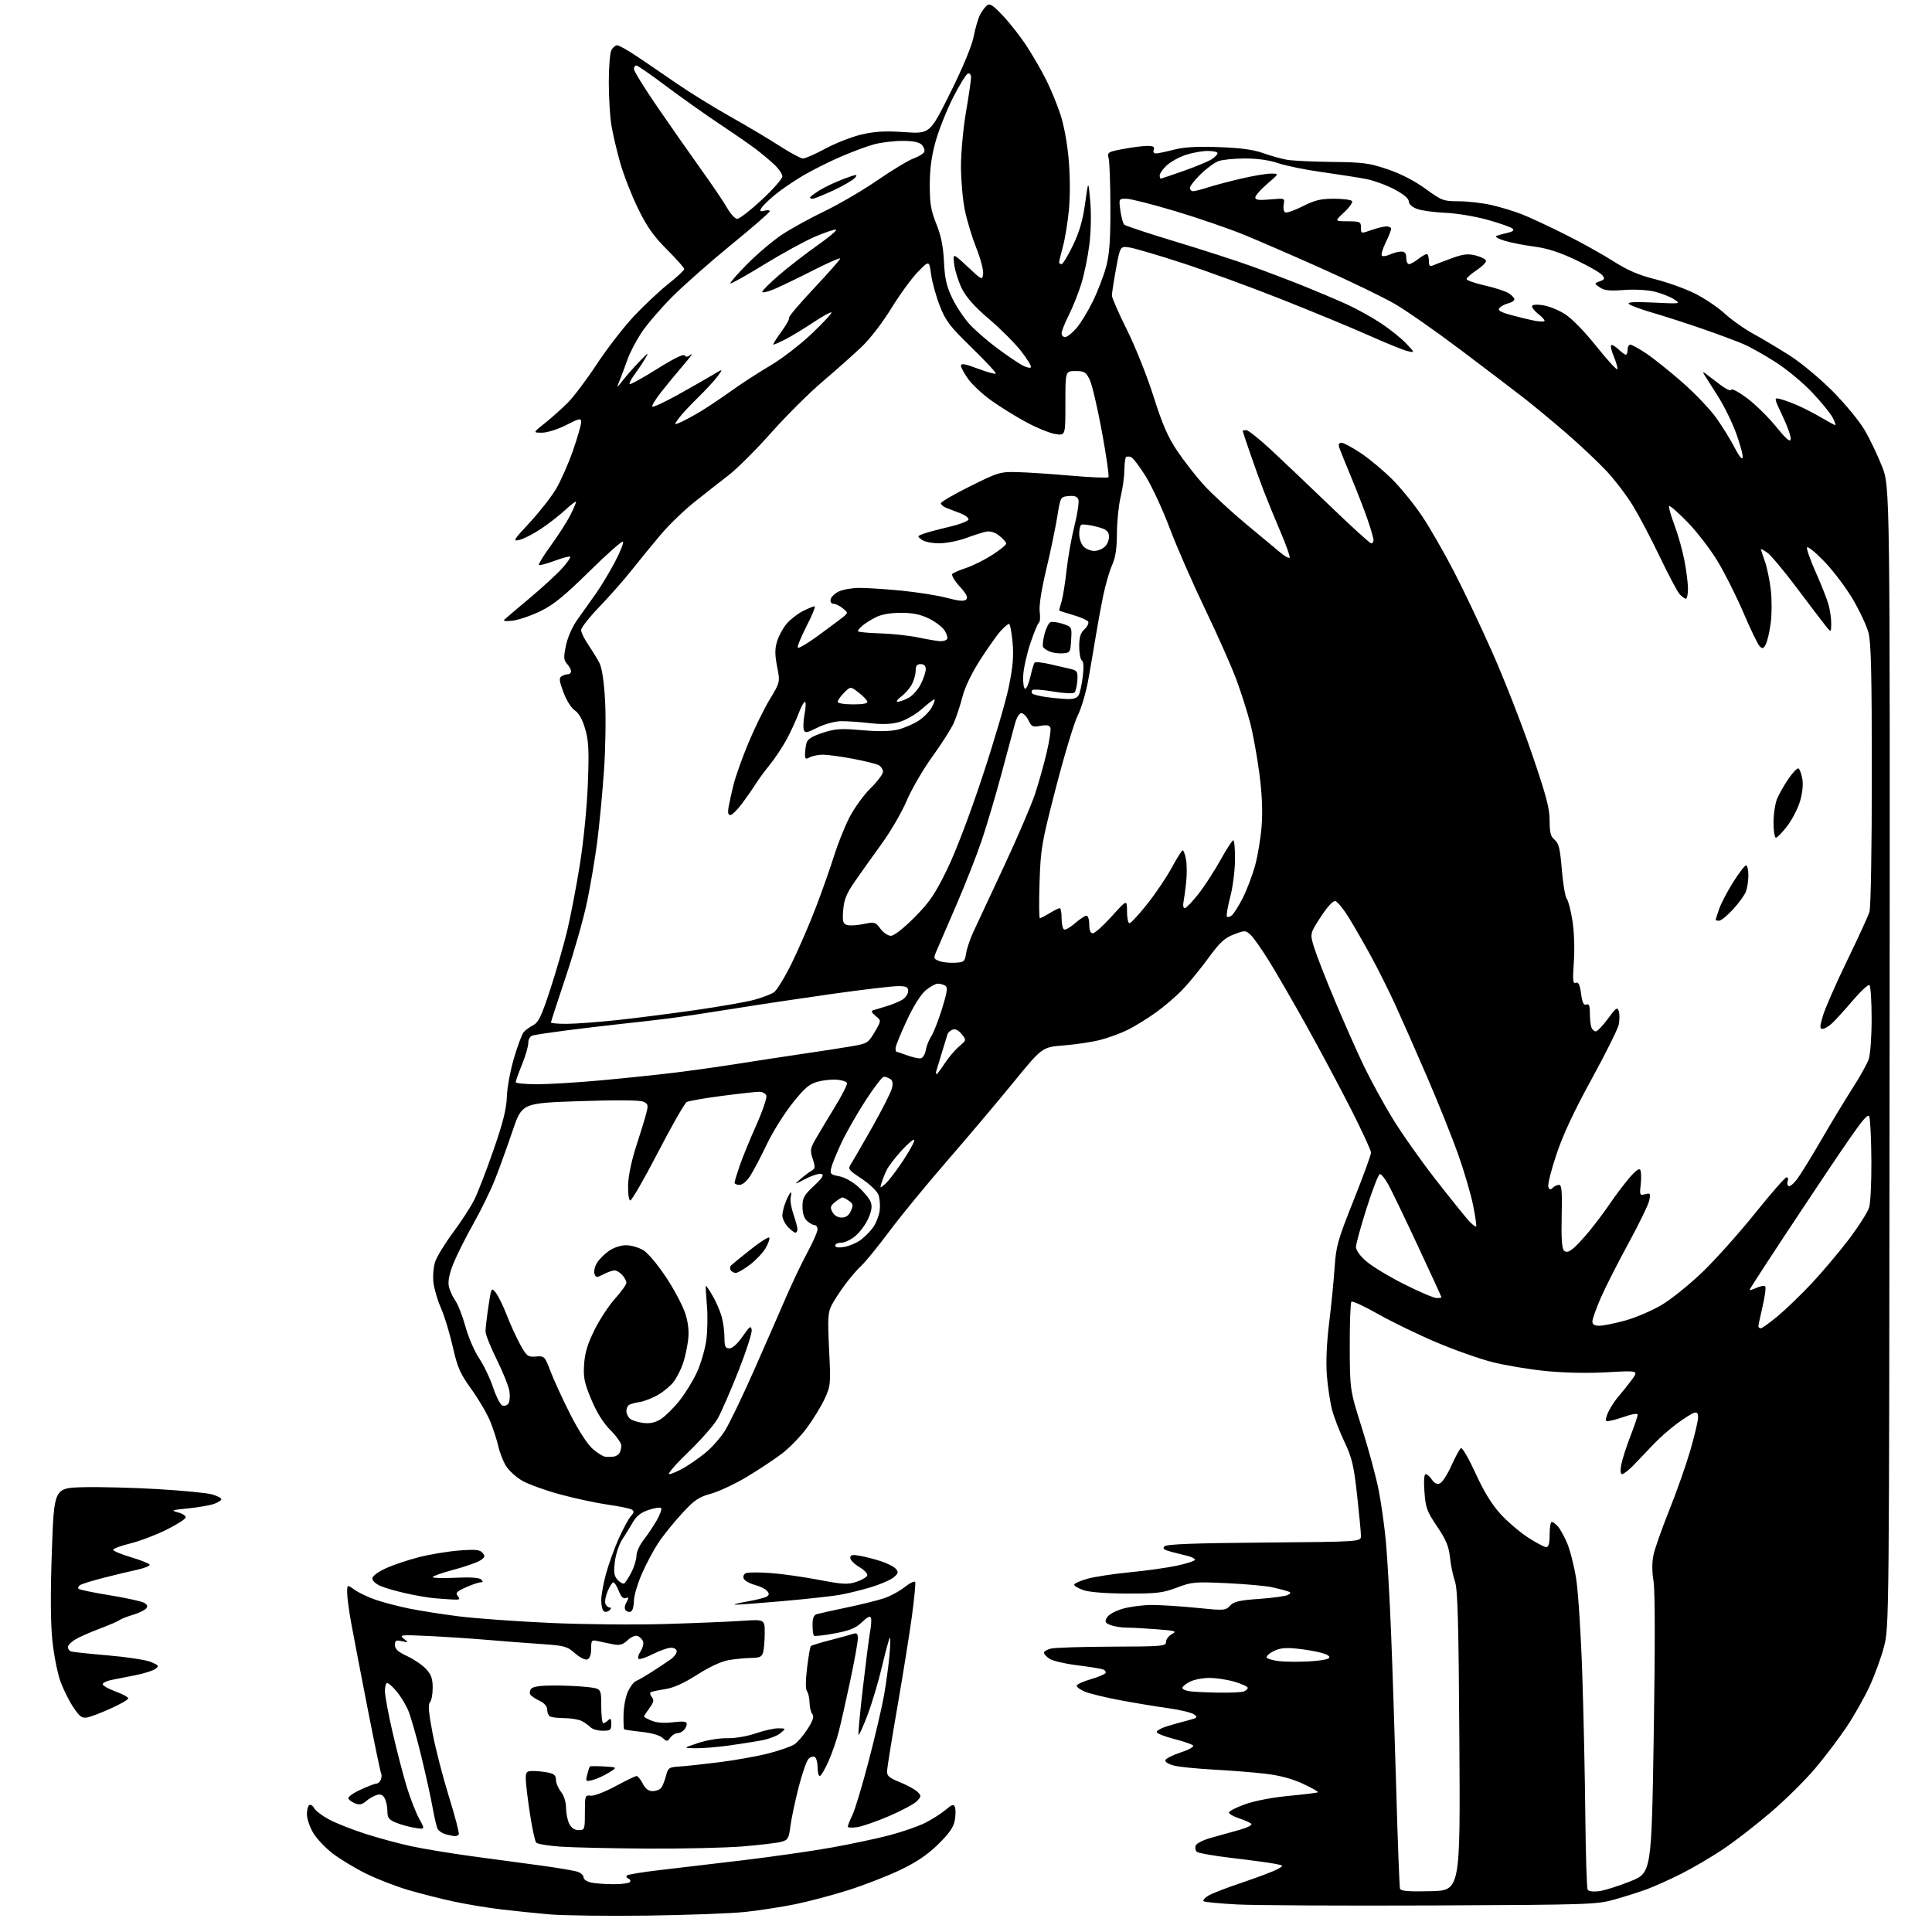 <?xml version="1.0" encoding="UTF-8" standalone="no"?>
<!-- Filename: 92750bba9cb68256fe97bac8db98494b8453ced2a249810859825d91588e0953.svg -->
<!-- Created with https://svgstud.io -->
<svg
  version="1.1"
  xmlns="http://www.w3.org/2000/svg"
  xmlns:xlink="http://www.w3.org/1999/xlink"
  xmlns:svg="http://www.w3.org/2000/svg"
  xmlns:rdf="http://www.w3.org/1999/02/22-rdf-syntax-ns#"
  xmlns:cc="http://creativecommons.org/ns#"
  xmlns:dc="http://purl.org/dc/elements/1.1/"
  viewBox="0 0 768 768"
  width="768"
  height="768"
  role="img"
  aria-labelledby="titleID descID"
>
  <title id="titleID">horse drinking</title>
  <desc id="descID">AI-generated SVG illustration: horse drinking, created on https://svgstud.io</desc>

  <rect width="100%" height="100%" fill="white" />


  <path stroke="none" fill="black" fill-rule="evenodd" d="M257.50,761.48C241.55,761.69 224.00,761.47 218.50,761.00C213.00,760.52 204.22,759.62 199.00,758.99C193.78,758.36 185.45,756.98 180.50,755.92C175.55,754.86 167.45,752.81 162.50,751.37C157.55,749.93 149.90,746.97 145.50,744.79C141.10,742.62 135.11,739.00 132.20,736.76C129.28,734.51 125.79,730.80 124.45,728.50C123.10,726.20 122.00,722.93 122.00,721.22C122.00,719.51 122.43,717.85 122.95,717.53C123.47,717.21 124.34,717.77 124.88,718.77C125.42,719.78 128.03,721.78 130.68,723.21C133.33,724.65 139.78,727.21 145.01,728.90C150.25,730.60 158.57,732.85 163.51,733.91C168.46,734.97 179.25,736.75 187.50,737.87C195.75,738.99 208.12,740.66 215.00,741.58C221.88,742.51 228.51,743.64 229.75,744.11C230.99,744.57 232.00,745.58 232.00,746.35C232.00,747.12 233.41,748.03 235.12,748.38C236.84,748.72 240.87,749.00 244.07,749.00C247.26,749.00 250.14,748.59 250.45,748.09C250.76,747.58 250.45,746.97 249.76,746.72C249.07,746.48 248.80,745.95 249.17,745.55C249.54,745.15 255.39,744.18 262.17,743.40C268.95,742.61 283.95,740.84 295.50,739.46C307.05,738.07 322.80,735.82 330.50,734.44C338.20,733.06 348.65,730.84 353.72,729.50C358.79,728.16 365.14,725.95 367.83,724.59C370.52,723.22 374.13,720.92 375.86,719.47C378.53,717.22 379.09,717.06 379.61,718.42C379.94,719.30 379.91,721.67 379.53,723.69C379.03,726.37 377.24,728.93 372.90,733.17C368.65,737.33 364.35,740.23 357.73,743.39C352.66,745.82 343.32,749.44 337.00,751.43C330.68,753.43 321.23,755.92 316.00,756.98C310.77,758.04 302.00,759.40 296.50,760.00C291.00,760.60 273.45,761.27 257.50,761.48zM569.50,757.45C533.75,757.60 498.77,757.42 491.77,757.05C484.76,756.67 478.76,756.10 478.43,755.76C478.10,755.43 478.88,754.48 480.16,753.64C481.45,752.81 487.45,750.47 493.50,748.44C499.55,746.41 505.85,744.04 507.50,743.17C510.50,741.59 510.50,741.59 506.50,740.83C504.30,740.42 496.68,739.39 489.57,738.56C482.46,737.72 476.21,736.61 475.69,736.09C475.16,735.56 475.00,734.45 475.32,733.61C475.64,732.77 478.40,731.39 481.45,730.54C484.50,729.69 489.53,728.29 492.63,727.43C495.88,726.53 497.89,725.49 497.38,724.99C496.90,724.50 494.71,723.52 492.51,722.80C490.32,722.09 488.53,721.05 488.53,720.50C488.54,719.95 491.45,718.46 495.00,717.20C498.82,715.84 505.95,714.48 512.48,713.87C518.54,713.30 523.68,712.66 523.90,712.44C524.12,712.22 521.42,710.70 517.90,709.06C513.63,707.07 508.68,705.75 503.00,705.09C498.32,704.54 489.10,703.80 482.50,703.45C475.90,703.10 468.78,702.38 466.69,701.85C464.49,701.30 463.03,700.38 463.25,699.69C463.45,699.04 466.21,697.65 469.37,696.61C472.69,695.52 474.75,694.35 474.24,693.84C473.76,693.36 470.32,692.18 466.60,691.23C462.88,690.28 459.83,689.05 459.82,688.50C459.81,687.95 461.54,686.96 463.65,686.30C465.77,685.63 469.51,684.58 471.97,683.95C476.00,682.92 476.27,682.67 474.66,681.50C473.68,680.78 468.97,679.65 464.19,679.00C459.41,678.34 450.79,676.91 445.03,675.82C439.27,674.73 433.08,673.23 431.28,672.47C429.48,671.72 428.00,670.66 428.00,670.12C428.00,669.58 430.45,668.43 433.45,667.56C436.45,666.69 439.14,665.58 439.44,665.09C439.74,664.61 439.31,663.95 438.48,663.63C437.65,663.31 433.04,662.57 428.24,661.97C423.43,661.38 418.49,660.23 417.25,659.42C416.01,658.61 415.00,657.52 415.00,657.00C415.00,656.47 416.24,655.72 417.75,655.34C419.26,654.95 430.18,654.61 442.00,654.57C462.16,654.50 463.50,654.39 463.51,652.67C463.51,651.66 464.57,650.26 465.87,649.57C467.97,648.44 467.34,648.25 459.86,647.66C455.26,647.30 449.84,647.01 447.82,647.01C445.79,647.00 442.96,646.55 441.52,646.01C439.32,645.17 439.08,644.72 439.98,643.04C440.59,641.90 443.22,640.42 446.20,639.53C449.04,638.69 454.29,638.00 457.87,638.00C461.45,638.00 469.49,638.52 475.73,639.15C486.59,640.25 487.15,640.22 488.95,638.29C490.48,636.64 492.66,636.14 500.71,635.57C506.15,635.18 511.24,634.47 512.02,633.99C513.24,633.23 513.24,633.03 511.97,632.58C511.16,632.29 508.48,631.59 506.00,631.02C503.52,630.45 495.35,629.69 487.83,629.34C474.97,628.74 473.77,628.84 467.83,631.10C462.26,633.21 459.89,633.49 448.00,633.46C439.72,633.43 433.05,632.92 430.75,632.13C428.69,631.42 427.00,630.44 427.00,629.95C427.00,629.46 429.36,628.39 432.25,627.58C435.14,626.78 442.68,625.62 449.00,625.02C455.32,624.42 463.76,623.24 467.75,622.40C471.74,621.55 475.00,620.49 475.00,620.04C475.00,619.59 473.76,618.92 472.25,618.55C470.74,618.19 467.76,617.43 465.62,616.87C462.65,616.09 462.02,615.58 462.92,614.68C463.77,613.83 474.76,613.41 502.55,613.19C541.00,612.87 541.00,612.87 541.00,610.53C541.00,609.24 540.31,601.97 539.47,594.36C538.14,582.42 537.45,579.52 534.42,573.12C532.48,569.05 530.27,563.30 529.50,560.34C528.73,557.39 527.81,551.27 527.45,546.74C527.04,541.47 527.36,534.00 528.34,526.00C529.19,519.12 530.17,509.23 530.52,504.00C531.10,495.31 531.75,493.02 538.08,477.15C541.88,467.61 545.00,459.07 545.00,458.18C545.00,457.29 541.33,449.35 536.84,440.53C532.35,431.71 524.47,416.95 519.33,407.73C514.19,398.50 507.55,387.02 504.57,382.20C501.60,377.39 498.23,372.61 497.10,371.59C495.11,369.79 494.85,369.78 490.48,371.45C486.78,372.87 484.90,374.61 480.35,380.84C477.27,385.05 472.67,390.68 470.13,393.34C467.58,396.00 462.80,400.11 459.50,402.47C456.20,404.83 451.22,407.91 448.43,409.31C445.64,410.71 440.69,412.54 437.43,413.37C434.17,414.21 427.62,415.20 422.88,415.57C414.27,416.25 414.27,416.25 402.75,430.38C396.41,438.14 384.59,452.15 376.47,461.50C368.35,470.85 358.01,483.45 353.50,489.50C348.98,495.55 344.04,501.62 342.52,503.00C341.00,504.38 338.08,507.75 336.03,510.50C333.98,513.25 331.54,516.99 330.60,518.81C329.11,521.69 328.98,523.99 329.58,536.42C330.26,550.29 330.20,550.88 327.78,556.11C326.40,559.07 323.22,564.28 320.70,567.67C318.18,571.07 313.69,575.68 310.72,577.92C307.74,580.17 301.53,584.28 296.91,587.06C292.28,589.84 285.88,592.85 282.67,593.75C277.64,595.15 276.02,596.27 270.92,601.83C267.67,605.38 263.49,610.58 261.64,613.39C259.78,616.20 256.85,621.73 255.13,625.67C253.41,629.61 252.00,634.42 252.00,636.36C252.00,638.30 251.51,640.18 250.91,640.55C250.31,640.92 249.37,640.77 248.82,640.22C248.15,639.55 248.21,638.47 249.02,636.96C250.04,635.06 250.00,634.79 248.77,635.26C247.77,635.64 246.87,634.72 245.96,632.41C245.23,630.53 244.27,629.00 243.83,629.00C243.39,629.00 242.36,630.59 241.55,632.52C240.74,634.46 240.34,636.71 240.65,637.52C240.96,638.34 241.71,639.00 242.31,639.00C243.09,639.00 243.08,639.32 242.29,640.11C241.68,640.72 240.69,640.92 240.09,640.55C239.49,640.18 239.00,638.21 239.00,636.17C239.00,634.13 239.87,629.31 240.94,625.45C242.01,621.60 244.29,615.31 246.01,611.48C247.73,607.64 249.88,603.69 250.78,602.69C252.08,601.25 252.15,600.71 251.13,600.08C250.42,599.64 246.16,598.76 241.67,598.13C237.18,597.50 228.64,595.67 222.70,594.06C216.76,592.45 209.94,589.98 207.54,588.58C205.14,587.17 202.26,584.54 201.14,582.73C200.02,580.92 198.65,577.43 198.10,574.97C197.55,572.51 196.10,568.02 194.87,565.00C193.64,561.98 190.28,556.23 187.39,552.23C182.85,545.93 181.86,543.66 179.95,535.23C178.73,529.88 176.64,523.02 175.30,520.00C173.96,516.98 172.62,512.42 172.31,509.89C172.00,507.34 172.30,503.63 172.97,501.61C173.63,499.59 176.82,494.37 180.04,490.02C183.27,485.67 187.06,479.85 188.46,477.08C189.86,474.32 193.31,465.41 196.13,457.28C199.96,446.26 201.32,440.85 201.48,436.00C201.59,432.43 202.87,425.52 204.30,420.65C205.74,415.78 207.47,411.14 208.14,410.33C208.81,409.53 210.51,408.27 211.93,407.54C214.05,406.44 215.24,403.94 218.72,393.35C221.04,386.28 224.08,375.77 225.46,370.00C226.85,364.22 229.13,352.30 230.53,343.50C232.00,334.25 233.33,320.75 233.68,311.50C234.19,298.22 234.00,294.52 232.62,289.76C231.52,285.97 230.12,283.47 228.51,282.42C227.12,281.50 225.19,278.44 223.99,275.25C222.33,270.80 222.17,269.51 223.20,268.85C223.92,268.40 225.06,268.02 225.75,268.02C226.44,268.01 227.00,267.47 227.00,266.83C227.00,266.18 226.29,264.87 225.41,263.90C224.05,262.40 223.99,261.36 224.98,256.58C225.68,253.24 227.51,249.11 229.56,246.26C231.44,243.64 234.72,239.03 236.85,236.00C238.98,232.97 242.43,227.23 244.52,223.24C246.61,219.25 248.01,215.68 247.64,215.31C247.27,214.94 241.24,220.27 234.23,227.17C224.34,236.91 220.02,240.43 214.87,242.93C211.22,244.71 206.27,246.40 203.87,246.71C201.08,247.05 199.86,246.91 200.50,246.30C201.05,245.78 205.56,241.95 210.51,237.81C215.47,233.66 221.24,228.36 223.34,226.04C225.44,223.72 226.93,221.59 226.65,221.31C226.37,221.03 223.57,221.76 220.44,222.94C217.30,224.11 214.51,224.84 214.23,224.56C213.95,224.28 216.11,220.78 219.03,216.78C221.94,212.77 225.38,207.41 226.67,204.86C227.95,202.30 229.00,199.88 229.00,199.48C229.00,199.07 227.03,200.56 224.62,202.78C222.21,205.00 217.82,208.41 214.87,210.35C211.92,212.30 208.15,214.21 206.50,214.61C203.73,215.28 204.04,214.75 210.50,207.80C214.35,203.65 219.05,197.66 220.96,194.49C222.86,191.32 225.89,184.47 227.71,179.27C229.52,174.07 231.00,168.95 231.00,167.89C231.00,166.12 230.54,166.20 225.03,168.99C221.67,170.68 217.48,172.00 215.44,172.00C211.82,172.00 211.82,172.00 216.66,168.16C219.32,166.04 223.40,162.40 225.73,160.06C228.06,157.72 233.27,150.79 237.31,144.65C241.36,138.52 247.93,130.03 251.91,125.78C255.89,121.53 262.04,115.76 265.57,112.94C269.11,110.13 272.00,107.43 272.00,106.95C272.00,106.46 268.90,102.97 265.12,99.19C259.81,93.87 257.19,90.17 253.63,82.90C251.10,77.73 247.90,69.53 246.52,64.67C245.14,59.81 243.57,53.06 243.02,49.67C242.47,46.28 242.01,38.63 242.01,32.68C242.00,26.74 242.47,21.00 243.04,19.93C243.60,18.87 244.64,18.00 245.33,18.00C246.03,18.00 249.50,19.94 253.05,22.32C256.60,24.69 263.77,29.58 269.00,33.19C274.23,36.79 283.90,42.77 290.50,46.47C297.10,50.18 305.90,55.41 310.06,58.11C314.21,60.80 318.34,63.00 319.23,63.00C320.12,63.00 324.15,61.22 328.19,59.04C332.23,56.86 338.67,54.35 342.51,53.46C347.86,52.22 351.86,52.00 359.57,52.53C369.64,53.21 369.64,53.21 377.77,36.86C382.82,26.69 386.33,18.23 387.06,14.50C387.70,11.20 388.82,7.34 389.55,5.93C390.27,4.51 391.51,2.82 392.29,2.18C393.44,1.22 394.68,2.02 398.80,6.38C401.59,9.34 405.88,14.85 408.31,18.63C410.75,22.41 414.15,28.29 415.86,31.71C417.58,35.12 420.09,41.20 421.43,45.21C422.93,49.67 424.25,56.77 424.83,63.50C425.39,70.02 425.42,78.17 424.90,83.50C424.42,88.45 423.36,94.97 422.53,98.00C421.70,101.03 421.02,103.84 421.01,104.25C421.01,104.66 421.43,105.00 421.96,105.00C422.49,105.00 424.53,101.66 426.50,97.57C429.09,92.18 430.42,87.60 431.36,80.82C432.64,71.50 432.64,71.50 433.39,80.00C433.82,85.00 433.68,92.09 433.04,97.23C432.44,102.03 431.01,109.00 429.86,112.73C428.71,116.45 426.47,122.07 424.89,125.22C423.30,128.37 422.00,131.63 422.00,132.47C422.00,133.31 422.63,134.00 423.40,134.00C424.16,134.00 426.15,132.45 427.81,130.56C429.47,128.67 432.44,123.83 434.40,119.81C436.37,115.79 438.76,109.58 439.71,106.00C441.03,101.02 441.43,95.52 441.40,82.50C441.38,73.15 441.07,64.36 440.72,62.97C440.10,60.54 440.33,60.39 446.51,59.22C450.05,58.55 454.36,58.00 456.08,58.00C458.45,58.00 459.07,58.36 458.64,59.50C458.29,60.40 458.63,61.00 459.48,61.00C460.26,61.00 463.46,60.33 466.58,59.52C470.66,58.46 475.70,58.16 484.48,58.48C493.15,58.79 498.26,59.48 502.10,60.86C505.07,61.92 509.30,63.11 511.50,63.50C513.70,63.89 521.80,64.28 529.50,64.37C541.97,64.51 544.40,64.84 551.72,67.34C556.90,69.10 562.44,71.97 566.70,75.07C573.15,79.77 573.76,80.00 579.98,80.01C583.57,80.02 589.42,80.71 593.00,81.53C596.58,82.36 601.98,84.00 605.00,85.19C608.02,86.37 615.67,89.93 622.00,93.10C628.33,96.26 637.00,101.08 641.27,103.81C646.99,107.45 651.36,109.34 657.77,110.95C662.57,112.14 669.65,114.67 673.50,116.55C677.35,118.44 682.75,122.04 685.50,124.57C688.25,127.09 693.42,130.75 697.00,132.71C700.58,134.67 707.10,138.56 711.50,141.36C715.92,144.18 723.52,150.50 728.50,155.51C733.45,160.49 739.20,167.48 741.27,171.03C743.34,174.59 746.45,181.10 748.17,185.50C751.31,193.50 751.31,193.50 751.14,420.12C750.97,645.44 750.96,646.78 748.91,654.62C747.78,658.95 745.15,666.14 743.07,670.58C740.99,675.03 736.90,682.23 733.99,686.58C731.07,690.94 725.50,698.30 721.59,702.93C717.69,707.57 709.73,715.45 703.90,720.43C698.08,725.42 689.53,732.03 684.90,735.13C680.28,738.22 672.78,742.62 668.23,744.90C663.68,747.18 657.60,749.91 654.73,750.97C651.85,752.04 646.12,753.86 642.00,755.03C634.75,757.09 632.32,757.17 569.50,757.45zM568.73,751.78C580.50,751.50 580.50,751.50 580.12,692.01C579.82,644.77 579.46,631.71 578.36,628.60C577.60,626.46 576.71,622.18 576.39,619.10C575.92,614.68 574.84,612.09 571.27,606.80C567.22,600.80 566.69,599.35 566.24,593.05C565.92,588.63 566.11,586.00 566.74,586.00C567.30,586.00 568.41,586.98 569.20,588.18C570.16,589.62 571.22,590.13 572.36,589.69C573.30,589.33 575.36,586.16 576.94,582.64C578.52,579.12 580.24,575.97 580.76,575.65C581.28,575.33 583.89,579.84 586.56,585.68C589.87,592.92 593.01,598.05 596.46,601.82C599.23,604.86 604.16,609.07 607.41,611.18C610.65,613.28 613.92,615.00 614.66,615.00C615.60,615.00 616.00,613.52 616.00,610.00C616.00,607.25 616.38,605.00 616.85,605.00C617.31,605.00 618.40,605.79 619.27,606.75C620.14,607.71 621.80,610.69 622.94,613.37C624.09,616.04 625.70,622.34 626.52,627.37C627.34,632.39 628.44,649.33 628.96,665.00C629.49,680.67 630.04,706.24 630.19,721.81C630.34,737.38 630.76,750.61 631.13,751.21C631.52,751.84 633.41,752.07 635.70,751.77C637.85,751.48 643.40,749.73 648.05,747.87C656.50,744.50 656.50,744.50 657.39,689.50C657.95,654.27 657.92,632.36 657.30,628.55C656.67,624.70 656.67,620.98 657.30,618.05C657.83,615.55 660.62,607.65 663.49,600.50C666.36,593.35 670.13,582.67 671.86,576.76C673.59,570.85 675.00,564.90 675.00,563.54C675.00,561.61 674.61,561.20 673.25,561.68C672.29,562.02 669.21,563.99 666.40,566.07C663.60,568.14 659.32,571.95 656.90,574.53C654.48,577.12 651.01,580.75 649.18,582.62C647.35,584.48 645.39,586.00 644.82,586.00C644.16,586.00 644.03,584.63 644.47,582.25C644.86,580.19 646.48,575.12 648.08,571.00C649.68,566.88 650.99,563.00 651.00,562.40C651.00,561.70 648.79,562.07 645.06,563.38C641.80,564.52 638.84,565.17 638.49,564.82C638.14,564.47 638.61,562.68 639.54,560.84C640.47,559.00 642.23,556.38 643.46,555.00C644.68,553.62 646.98,550.76 648.55,548.64C651.41,544.78 651.41,544.78 638.95,545.49C631.23,545.93 621.96,545.75 614.53,545.01C607.95,544.36 598.35,542.76 593.20,541.45C588.05,540.14 577.91,536.55 570.67,533.46C563.43,530.38 553.10,525.36 547.71,522.30C542.33,519.24 537.60,517.07 537.21,517.46C536.82,517.85 536.52,525.90 536.55,535.34C536.61,552.50 536.61,552.50 541.33,567.50C543.93,575.75 546.92,586.77 547.97,592.00C549.02,597.23 550.35,606.67 550.93,613.00C551.51,619.33 552.43,635.52 552.97,649.00C553.52,662.48 554.44,690.60 555.03,711.50C555.62,732.40 556.29,750.08 556.53,750.78C556.86,751.75 559.85,751.99 568.73,751.78zM257.10,734.84C243.02,734.75 227.57,734.41 222.78,734.07C217.98,733.73 213.65,733.01 213.15,732.48C212.66,731.94 211.52,726.69 210.63,720.81C209.73,714.94 209.00,708.75 209.00,707.06C209.00,704.36 209.33,704.00 211.88,704.00C213.46,704.00 216.16,704.28 217.88,704.62C220.26,705.10 221.00,705.78 221.00,707.49C221.00,708.72 221.90,710.87 223.00,712.27C224.20,713.80 225.01,716.35 225.01,718.66C225.02,720.77 225.60,723.62 226.29,725.00C227.13,726.65 228.40,727.50 230.03,727.50C232.42,727.50 232.50,727.28 232.50,720.50C232.50,713.78 232.59,713.51 234.78,713.82C236.06,714.00 240.39,712.34 244.61,710.07C248.76,707.83 252.56,706.00 253.05,706.00C253.54,706.00 254.65,707.35 255.50,709.00C256.56,711.04 257.80,712.00 259.40,712.00C260.70,712.00 262.22,711.44 262.79,710.75C263.36,710.06 264.22,707.92 264.72,706.00C265.56,702.72 265.90,702.48 270.06,702.22C272.50,702.07 279.68,701.29 286.01,700.50C292.34,699.70 301.08,698.13 305.44,697.01C309.80,695.90 314.44,694.29 315.75,693.43C317.06,692.57 319.44,689.80 321.05,687.27C323.17,683.92 323.68,682.32 322.92,681.40C322.34,680.71 321.84,678.64 321.80,676.82C321.77,674.99 321.31,672.96 320.79,672.30C320.19,671.55 320.21,668.10 320.83,662.98C321.37,658.51 322.03,654.63 322.31,654.35C322.59,654.07 325.90,653.05 329.66,652.08C333.42,651.11 337.51,649.99 338.75,649.59C340.68,648.97 341.00,649.22 341.00,651.40C341.00,652.79 339.63,660.36 337.96,668.22C336.29,676.07 334.23,685.20 333.38,688.50C332.54,691.80 330.70,697.09 329.29,700.25C327.88,703.41 326.34,706.00 325.86,706.00C325.39,706.00 325.00,704.45 325.00,702.56C325.00,700.67 324.51,698.81 323.90,698.44C323.30,698.07 322.17,698.40 321.40,699.17C320.63,699.95 318.85,705.06 317.45,710.54C316.05,716.02 314.59,722.94 314.20,725.93C313.56,730.88 313.24,731.43 310.50,732.17C308.85,732.61 301.92,733.43 295.10,733.99C288.29,734.54 271.19,734.93 257.10,734.84zM180.69,729.90C180.04,729.85 178.42,729.50 177.09,729.13C175.77,728.76 174.35,727.79 173.94,726.98C173.53,726.16 172.64,722.35 171.96,718.50C171.29,714.65 169.20,705.24 167.34,697.58C165.47,689.93 163.13,681.83 162.13,679.58C161.13,677.34 159.08,674.04 157.57,672.25C156.06,670.46 154.41,669.00 153.91,669.00C153.41,669.00 153.01,670.46 153.01,672.25C153.02,674.04 154.37,681.34 156.02,688.48C157.67,695.62 160.18,705.29 161.59,709.98C163.01,714.67 165.26,720.47 166.58,722.88C169.00,727.26 169.00,727.26 164.90,726.60C162.65,726.24 159.27,725.31 157.40,724.52C154.56,723.34 154.00,722.59 154.00,719.99C154.00,718.27 153.52,715.98 152.94,714.89C152.17,713.44 151.29,713.08 149.69,713.57C148.49,713.93 146.60,715.03 145.50,716.01C144.08,717.27 142.88,717.55 141.35,716.96C140.17,716.51 138.90,715.65 138.53,715.06C138.13,714.41 140.01,712.97 143.18,711.50C146.11,710.13 149.01,709.02 149.64,709.01C150.27,709.00 151.06,708.28 151.40,707.41C151.73,706.54 151.79,705.47 151.53,705.04C151.26,704.61 148.81,692.84 146.08,678.88C143.35,664.92 140.42,649.64 139.56,644.92C138.70,640.20 138.00,634.89 138.00,633.10C138.00,629.86 138.00,629.86 140.96,631.97C142.59,633.13 146.38,634.93 149.38,635.96C152.37,636.99 158.36,638.55 162.68,639.43C167.00,640.32 175.92,641.71 182.52,642.54C189.11,643.36 205.30,644.53 218.50,645.13C231.70,645.73 252.18,645.93 264.00,645.58C275.82,645.23 289.66,644.67 294.75,644.32C304.00,643.70 304.00,643.70 303.99,649.10C303.98,652.07 303.70,655.51 303.37,656.75C302.87,658.61 302.05,659.01 298.63,659.06C296.36,659.09 292.38,659.47 289.79,659.89C286.81,660.39 282.19,662.51 277.19,665.70C271.84,669.10 267.70,670.97 264.39,671.46C261.70,671.87 259.14,672.42 258.70,672.69C258.26,672.96 258.45,673.83 259.11,674.63C260.07,675.79 259.88,676.67 258.16,679.00C256.97,680.61 256.00,682.11 256.00,682.34C256.00,682.57 257.36,683.32 259.03,684.01C260.98,684.82 264.01,685.04 267.53,684.63C271.70,684.14 273.00,684.29 273.00,685.29C273.00,686.01 272.46,687.14 271.80,687.80C271.14,688.46 269.95,689.00 269.16,689.00C268.37,689.00 267.15,689.78 266.45,690.74C265.26,692.37 265.07,692.37 263.32,690.79C262.21,689.79 258.84,688.83 254.98,688.43C251.42,688.06 248.33,687.61 248.12,687.41C247.91,687.22 247.79,684.54 247.87,681.44C247.94,678.35 248.74,674.24 249.65,672.31C250.57,670.39 252.00,668.55 252.84,668.23C253.68,667.91 256.64,666.18 259.43,664.39C262.22,662.59 265.51,660.40 266.75,659.52C267.99,658.63 269.00,657.25 269.00,656.45C269.00,655.61 268.05,655.00 266.75,655.00C265.51,655.01 262.30,656.12 259.62,657.48C256.94,658.84 254.36,659.72 253.88,659.43C253.41,659.13 253.74,657.80 254.62,656.46C255.50,655.11 255.96,653.33 255.63,652.49C255.31,651.64 254.34,650.68 253.47,650.35C252.55,650.00 250.89,650.69 249.49,652.01C247.59,653.79 246.38,654.14 243.79,653.64C241.98,653.30 239.26,652.73 237.75,652.39C235.14,651.80 235.00,651.95 235.00,655.41C235.00,657.73 234.45,659.27 233.50,659.64C232.64,659.97 230.55,658.94 228.58,657.21C225.43,654.44 224.37,654.15 215.33,653.54C209.92,653.18 200.32,652.44 194.00,651.90C187.68,651.36 177.10,650.66 170.50,650.34C159.31,649.81 158.63,649.88 160.50,651.40C162.44,652.98 162.42,653.01 159.75,652.41C157.41,651.88 157.00,652.10 157.00,653.94C157.00,655.54 158.25,656.67 161.86,658.34C164.53,659.58 167.91,661.88 169.36,663.44C171.43,665.67 172.00,667.30 172.00,670.95C172.00,673.51 171.51,676.09 170.91,676.69C170.11,677.49 170.40,680.87 171.95,688.96C173.12,695.10 176.06,706.49 178.48,714.26C180.89,722.04 182.65,728.76 182.38,729.20C182.10,729.64 181.35,729.96 180.69,729.90zM340.75,726.32C338.69,726.63 337.00,726.54 337.00,726.12C337.00,725.71 337.84,723.60 338.88,721.44C339.91,719.27 342.81,709.62 345.32,700.00C347.83,690.38 350.57,678.67 351.40,674.00C352.22,669.33 353.21,662.12 353.58,658.00C353.95,653.88 354.02,650.73 353.73,651.00C353.44,651.27 352.03,656.45 350.60,662.50C349.17,668.55 346.58,677.22 344.85,681.77C343.12,686.31 341.52,689.85 341.29,689.63C341.07,689.40 341.84,680.98 343.01,670.91C344.18,660.84 345.48,650.77 345.89,648.53C346.31,646.30 346.46,643.87 346.22,643.15C345.91,642.23 344.80,642.76 342.64,644.84C340.16,647.22 337.87,648.16 331.79,649.30C327.55,650.10 323.84,650.50 323.54,650.21C323.24,649.91 323.00,647.97 323.00,645.90C323.00,643.17 323.48,642.00 324.75,641.63C325.71,641.35 331.00,640.18 336.50,639.03C342.00,637.88 348.61,636.25 351.19,635.41C353.77,634.57 357.58,632.53 359.66,630.87C361.76,629.20 363.61,628.34 363.81,628.94C364.01,629.54 363.43,635.53 362.53,642.26C361.62,648.99 359.05,665.08 356.81,678.00C354.57,690.92 352.69,702.59 352.62,703.92C352.52,705.95 353.36,706.69 357.77,708.48C360.67,709.65 363.79,711.36 364.70,712.28C366.25,713.82 366.25,714.07 364.59,715.90C363.61,716.98 358.69,719.64 353.66,721.82C348.62,723.99 342.81,726.02 340.75,726.32zM235.61,707.57C232.81,708.26 232.74,708.19 233.44,705.40C233.84,703.81 234.30,702.37 234.47,702.20C234.64,702.03 237.19,702.03 240.14,702.19C245.50,702.50 245.50,702.50 242.00,704.67C240.07,705.87 237.20,707.17 235.61,707.57zM276.50,694.95C271.50,694.89 271.50,694.89 277.50,692.88C280.91,691.73 285.87,690.91 289.00,690.97C292.20,691.03 296.97,690.22 300.41,689.04C303.66,687.92 307.71,687.01 309.41,687.03C312.50,687.07 312.50,687.07 310.22,688.97C308.96,690.02 305.59,691.31 302.72,691.84C299.85,692.37 293.90,693.30 289.50,693.91C285.10,694.52 279.25,694.99 276.50,694.95zM239.57,688.00C237.69,688.00 235.54,687.40 234.80,686.66C234.06,685.92 232.49,684.79 231.30,684.16C230.11,683.52 226.96,682.99 224.32,682.98C221.67,682.98 219.05,682.64 218.50,682.23C217.95,681.83 217.50,680.61 217.50,679.51C217.50,678.29 216.35,676.98 214.50,676.11C212.85,675.33 211.19,674.21 210.81,673.63C210.43,673.05 210.59,671.99 211.18,671.28C211.89,670.43 214.97,670.00 220.37,670.01C224.84,670.01 230.86,670.30 233.75,670.65C239.00,671.28 239.00,671.28 239.00,678.14C239.00,681.91 239.36,685.00 239.80,685.00C240.24,685.00 241.14,684.46 241.80,683.80C242.73,682.87 243.00,683.20 243.00,685.30C243.00,687.71 242.63,688.00 239.57,688.00zM34.87,682.67C32.62,683.12 31.80,682.56 29.27,678.85C27.63,676.46 25.30,671.83 24.09,668.57C22.88,665.30 21.41,657.89 20.81,652.07C20.08,644.91 20.02,633.43 20.62,616.50C21.50,591.50 21.50,591.50 33.00,591.19C39.33,591.03 52.60,591.36 62.50,591.93C72.40,592.51 82.19,593.46 84.25,594.04C86.31,594.62 88.00,595.48 88.00,595.95C88.00,596.42 86.67,597.27 85.03,597.84C83.40,598.41 78.79,599.20 74.78,599.61C68.14,600.27 67.79,600.42 70.82,601.22C72.66,601.70 73.97,602.63 73.77,603.30C73.57,603.96 70.05,606.17 65.95,608.20C61.85,610.24 55.46,612.65 51.75,613.56C48.04,614.47 45.00,615.60 45.00,616.07C45.00,616.53 48.13,617.85 51.96,618.99C55.79,620.13 59.16,621.45 59.46,621.93C59.75,622.41 57.63,623.32 54.75,623.94C51.86,624.57 45.85,626.01 41.39,627.15C36.93,628.28 32.67,629.59 31.92,630.05C31.17,630.51 30.86,631.20 31.23,631.57C31.60,631.94 37.14,633.09 43.54,634.13C49.93,635.17 56.06,636.50 57.15,637.08C58.60,637.86 58.85,638.48 58.08,639.41C57.50,640.11 55.11,641.25 52.76,641.94C50.42,642.64 48.05,643.57 47.50,644.02C46.95,644.46 43.44,645.98 39.70,647.39C35.95,648.80 31.57,650.73 29.95,651.69C28.33,652.65 27.00,654.02 27.00,654.75C27.00,655.47 27.56,656.25 28.25,656.48C28.94,656.71 35.58,657.42 43.00,658.05C50.42,658.68 58.08,659.85 60.00,660.66C63.19,662.00 63.34,662.25 61.74,663.43C60.78,664.14 57.18,665.27 53.74,665.94C50.31,666.61 46.01,667.45 44.19,667.83C42.37,668.20 40.86,668.95 40.83,669.50C40.81,670.05 43.09,671.34 45.90,672.38C48.70,673.41 51.00,674.64 51.00,675.12C51.00,675.59 47.96,677.36 44.25,679.05C40.54,680.74 36.32,682.37 34.87,682.67zM484.17,672.85C488.94,672.93 493.55,672.73 494.42,672.39C495.29,672.06 496.00,671.40 496.00,670.93C496.00,670.46 493.67,669.39 490.82,668.54C487.97,667.69 483.45,667.00 480.77,667.00C478.09,667.00 474.57,667.69 472.95,668.53C471.33,669.36 470.00,670.46 470.00,670.96C470.00,671.46 471.24,672.05 472.75,672.28C474.26,672.51 479.40,672.77 484.17,672.85zM519.88,660.46C523.94,660.28 527.71,659.69 528.25,659.15C528.90,658.50 527.92,657.78 525.37,657.05C523.24,656.45 518.78,655.68 515.44,655.35C510.80,654.89 508.62,655.14 506.08,656.46C504.24,657.41 503.15,658.55 503.64,659.02C504.11,659.48 506.30,660.07 508.50,660.33C510.70,660.58 515.82,660.64 519.88,660.46zM292.20,637.88C291.27,637.82 293.43,637.25 297.00,636.63C300.57,636.01 304.08,635.12 304.80,634.66C305.80,634.02 305.83,633.50 304.93,632.42C304.29,631.65 302.07,630.56 299.99,630.00C297.91,629.44 295.94,628.29 295.62,627.45C295.28,626.57 295.70,625.67 296.61,625.32C297.47,624.99 301.85,624.98 306.34,625.31C310.83,625.64 319.45,626.85 325.50,628.01C335.09,629.85 337.00,629.95 340.42,628.81C342.58,628.09 344.53,626.94 344.75,626.26C344.98,625.58 343.55,624.08 341.58,622.91C339.61,621.75 338.00,620.12 338.00,619.29C338.00,618.09 338.78,617.91 341.75,618.44C343.81,618.80 347.60,619.78 350.17,620.60C352.74,621.43 355.43,622.81 356.14,623.67C357.23,624.98 357.07,625.53 355.13,627.10C353.85,628.13 349.74,629.89 345.98,631.01C342.22,632.12 336.75,633.47 333.82,633.98C330.90,634.50 320.72,635.62 311.20,636.46C301.69,637.31 293.14,637.95 292.20,637.88zM179.87,635.83C178.02,635.74 174.70,635.50 172.50,635.30C170.30,635.11 165.40,634.26 161.62,633.43C157.83,632.60 153.22,631.28 151.37,630.51C149.52,629.74 148.00,628.38 148.00,627.50C148.00,626.53 150.12,624.92 153.34,623.44C156.28,622.10 162.21,620.10 166.54,618.99C170.86,617.89 178.03,616.70 182.47,616.36C189.10,615.85 190.77,616.02 191.84,617.30C192.93,618.62 192.77,619.10 190.82,620.35C189.54,621.16 184.79,622.81 180.25,624.02C175.71,625.23 172.00,626.53 172.00,626.92C172.00,627.30 176.08,627.42 181.07,627.18C187.02,626.90 190.54,627.14 191.27,627.87C192.11,628.71 192.02,629.01 190.95,629.02C190.15,629.03 187.53,629.94 185.13,631.03C181.44,632.70 180.96,633.24 182.00,634.50C183.07,635.79 182.76,635.98 179.87,635.83zM248.15,629.41C248.63,629.11 249.92,627.11 251.01,624.97C252.11,622.83 253.00,619.89 253.00,618.43C253.00,616.98 254.28,614.15 255.85,612.14C257.42,610.14 259.78,606.62 261.09,604.32C262.40,602.02 263.17,599.83 262.80,599.46C262.43,599.09 260.20,599.43 257.84,600.22C254.76,601.25 252.99,602.64 251.53,605.18C250.41,607.13 248.51,610.21 247.30,612.04C246.09,613.87 244.80,617.78 244.43,620.72C243.89,625.06 244.09,626.44 245.51,628.02C246.48,629.08 247.66,629.71 248.15,629.41zM266.01,585.99C266.83,585.98 269.43,584.87 271.79,583.53C274.14,582.18 278.05,579.45 280.48,577.46C282.90,575.48 286.32,571.62 288.07,568.89C289.82,566.17 295.07,555.29 299.73,544.72C304.40,534.15 310.16,521.00 312.53,515.50C314.90,510.00 318.66,502.12 320.89,498.00C323.12,493.88 324.96,489.71 324.97,488.75C324.99,487.79 324.47,487.00 323.83,487.00C323.18,487.00 321.83,486.26 320.83,485.35C319.63,484.26 319.00,482.29 319.00,479.66C319.00,476.18 319.61,475.08 323.52,471.43C326.83,468.35 327.64,467.08 326.57,466.66C325.76,466.36 322.94,467.22 320.30,468.58C315.61,470.99 315.56,470.99 318.11,468.77C319.54,467.52 321.52,466.03 322.50,465.46C324.09,464.53 324.15,463.99 323.07,460.70C321.96,457.34 322.07,456.57 324.26,452.74C325.59,450.41 329.01,444.70 331.86,440.05C334.71,435.41 336.88,431.13 336.69,430.55C336.50,429.97 334.72,429.36 332.74,429.19C330.76,429.03 327.29,429.38 325.04,429.99C321.70,430.89 319.86,432.46 314.97,438.62C311.68,442.76 307.12,450.05 304.85,454.82C302.57,459.60 299.64,465.19 298.34,467.25C296.90,469.53 295.20,471.00 293.99,471.00C292.89,471.00 292.00,470.62 292.00,470.16C292.00,469.69 292.91,466.66 294.03,463.41C295.15,460.16 298.12,452.89 300.64,447.25C303.15,441.61 304.95,436.32 304.64,435.50C304.32,434.67 303.04,434.00 301.78,434.00C300.53,434.00 293.88,434.73 287.00,435.63C280.12,436.53 273.82,437.63 273.00,438.06C272.18,438.50 267.00,447.55 261.50,458.18C256.00,468.80 251.05,477.37 250.50,477.21C249.95,477.06 249.58,474.23 249.68,470.94C249.78,467.43 251.10,461.14 252.87,455.73C254.52,450.65 256.33,444.79 256.87,442.70C257.77,439.26 257.66,438.80 255.68,437.92C254.30,437.30 245.08,437.23 230.50,437.72C207.50,438.50 207.50,438.50 203.77,449.50C201.72,455.55 198.63,464.10 196.91,468.50C195.19,472.90 191.30,480.92 188.25,486.31C185.21,491.71 181.61,498.86 180.26,502.20C178.64,506.22 178.01,509.28 178.40,511.23C178.72,512.84 179.87,515.41 180.95,516.94C182.04,518.46 183.87,523.14 185.02,527.33C186.17,531.53 188.62,537.20 190.46,539.94C192.30,542.68 194.80,547.89 196.01,551.53C197.22,555.17 198.88,558.40 199.71,558.72C200.53,559.03 201.62,558.66 202.12,557.90C202.63,557.13 202.80,554.92 202.50,553.00C202.20,551.08 199.94,545.44 197.48,540.48C195.02,535.52 193.00,530.47 193.00,529.27C193.00,528.07 193.52,523.61 194.15,519.36C195.28,511.77 195.32,511.68 197.06,513.83C198.03,515.03 200.00,519.05 201.44,522.76C202.87,526.46 205.28,531.75 206.80,534.50C209.37,539.14 209.81,539.48 213.03,539.24C216.43,538.98 216.55,539.10 218.89,545.24C220.20,548.68 223.71,556.31 226.69,562.20C229.96,568.63 233.50,574.11 235.59,575.95C237.51,577.63 239.84,579.05 240.78,579.12C241.73,579.18 243.18,579.14 244.00,579.02C244.82,578.90 245.83,578.28 246.23,577.65C246.64,577.02 246.98,575.68 246.98,574.67C246.99,573.67 245.06,570.90 242.68,568.52C239.82,565.67 237.25,561.56 235.08,556.38C232.29,549.73 231.85,547.64 232.19,542.40C232.48,537.85 233.55,534.27 236.29,528.72C238.33,524.59 242.03,518.96 244.50,516.21C246.98,513.46 249.00,510.63 249.00,509.93C249.00,509.23 248.26,507.83 247.35,506.83C246.43,505.82 245.06,505.00 244.30,505.00C243.53,505.00 241.56,505.69 239.93,506.53C237.22,507.94 236.91,507.92 236.33,506.41C235.98,505.50 236.39,503.57 237.24,502.12C238.10,500.68 240.26,498.49 242.05,497.25C243.95,495.93 246.79,495.00 248.90,495.00C250.88,495.01 253.97,495.90 255.76,497.00C257.64,498.14 261.59,502.88 265.02,508.11C268.32,513.13 271.72,519.69 272.59,522.67C273.70,526.47 273.96,529.67 273.46,533.28C273.07,536.13 272.14,540.19 271.40,542.30C270.65,544.41 269.10,547.45 267.96,549.06C266.81,550.67 263.99,553.08 261.68,554.42C259.38,555.75 256.07,557.06 254.31,557.32C252.56,557.59 250.65,558.10 250.06,558.46C249.48,558.82 249.00,559.94 249.00,560.94C249.00,561.94 249.66,563.30 250.46,563.97C251.26,564.63 253.63,565.39 255.71,565.64C258.39,565.97 260.44,565.52 262.68,564.11C264.43,563.01 267.77,559.72 270.09,556.81C272.41,553.89 275.54,548.80 277.04,545.50C278.55,542.20 280.20,536.58 280.73,533.00C281.25,529.42 281.37,523.12 281.01,519.00C280.65,514.88 280.46,511.35 280.59,511.17C280.72,510.99 281.95,512.79 283.32,515.17C284.70,517.55 286.31,521.30 286.91,523.50C287.50,525.70 287.99,529.41 287.99,531.75C288.00,535.30 288.32,536.00 289.95,536.00C291.15,536.00 293.18,534.17 295.20,531.25C298.05,527.15 298.54,526.80 298.81,528.70C298.98,529.91 296.58,537.33 293.46,545.20C290.35,553.06 286.65,561.52 285.24,564.00C283.82,566.48 278.59,572.44 273.59,577.25C268.60,582.06 265.19,585.99 266.01,585.99zM699.95,528.00C700.47,528.00 703.51,525.82 706.70,523.16C709.89,520.50 715.92,514.69 720.10,510.24C724.28,505.79 730.93,497.91 734.88,492.73C738.82,487.55 742.49,481.78 743.03,479.91C743.56,478.04 743.96,469.76 743.90,461.51C743.85,453.25 743.49,445.39 743.11,444.03C742.51,441.87 739.41,446.08 718.81,477.03C705.82,496.54 695.32,512.63 695.47,512.79C695.62,512.95 696.93,512.53 698.38,511.88C699.82,511.22 701.31,510.98 701.68,511.35C702.06,511.72 701.60,515.28 700.67,519.26C699.74,523.24 698.98,526.84 698.99,527.25C698.99,527.66 699.43,528.00 699.95,528.00zM635.77,527.00C637.29,527.00 641.91,526.07 646.02,524.94C650.13,523.81 656.64,521.03 660.49,518.76C664.33,516.49 671.70,510.55 676.86,505.57C682.03,500.58 691.41,490.09 697.70,482.25C703.99,474.41 709.61,468.00 710.18,468.00C710.75,468.00 710.96,468.66 710.65,469.47C710.34,470.28 710.49,471.18 710.98,471.49C711.47,471.79 712.98,470.57 714.34,468.77C715.70,466.97 720.07,459.88 724.06,453.00C728.05,446.12 733.63,436.90 736.47,432.50C739.31,428.10 742.16,422.97 742.82,421.10C743.49,419.17 744.00,412.19 744.00,404.91C744.00,397.87 743.60,391.87 743.11,391.57C742.62,391.27 739.63,394.05 736.47,397.76C733.30,401.47 729.62,405.51 728.30,406.75C726.97,407.99 725.26,409.00 724.50,409.00C723.33,409.00 723.35,408.16 724.65,403.75C725.50,400.86 729.79,391.07 734.19,382.00C738.60,372.93 742.62,364.15 743.14,362.50C743.67,360.79 744.08,337.28 744.08,308.00C744.08,268.26 743.78,255.35 742.75,251.48C742.01,248.73 739.18,242.70 736.46,238.09C733.73,233.49 728.62,226.74 725.10,223.11C721.58,219.47 718.53,217.01 718.31,217.64C718.08,218.27 719.69,222.77 721.86,227.64C724.04,232.51 726.31,238.30 726.91,240.50C727.50,242.70 727.97,246.07 727.94,248.00C727.89,251.50 727.89,251.50 725.50,248.50C724.19,246.85 719.06,240.10 714.10,233.50C709.14,226.90 703.94,220.69 702.54,219.70C701.14,218.72 700.00,218.10 700.00,218.33C700.00,218.56 700.70,220.72 701.56,223.12C702.42,225.53 703.48,230.66 703.93,234.53C704.37,238.39 704.34,244.38 703.87,247.83C703.40,251.28 702.52,255.04 701.91,256.17C700.98,257.91 700.60,258.02 699.48,256.87C698.74,256.11 695.87,250.18 693.09,243.67C690.32,237.17 685.69,227.94 682.82,223.17C679.94,218.40 674.54,211.38 670.82,207.56C667.10,203.74 663.81,200.86 663.51,201.15C663.22,201.45 664.15,204.80 665.58,208.60C667.01,212.39 668.82,218.80 669.59,222.84C670.37,226.87 671.00,231.94 671.00,234.09C671.00,236.24 670.62,238.00 670.15,238.00C669.69,238.00 668.58,237.19 667.68,236.20C666.79,235.21 663.28,228.60 659.88,221.50C656.49,214.40 651.68,205.25 649.20,201.17C646.73,197.09 641.95,190.82 638.60,187.23C635.24,183.64 628.00,176.82 622.50,172.07C617.00,167.33 609.35,160.99 605.50,158.00C601.65,155.01 590.40,146.45 580.50,139.00C570.60,131.54 558.83,123.33 554.34,120.74C549.85,118.16 537.03,111.95 525.84,106.93C514.65,101.92 500.57,95.80 494.55,93.34C488.53,90.87 476.20,86.64 467.17,83.93C458.13,81.22 449.38,79.00 447.73,79.00C444.73,79.00 444.73,79.00 445.37,83.71C445.73,86.30 446.41,88.81 446.89,89.29C447.36,89.76 456.47,92.78 467.13,96.00C477.78,99.22 491.45,103.64 497.50,105.82C503.55,108.00 513.00,111.60 518.50,113.81C524.00,116.03 531.65,119.28 535.50,121.03C539.35,122.78 545.42,126.16 549.00,128.53C552.58,130.91 557.08,134.52 559.00,136.56C562.50,140.26 562.50,140.26 559.50,139.56C557.85,139.17 551.10,136.44 544.50,133.49C537.90,130.54 522.27,124.07 509.77,119.11C497.27,114.15 479.37,107.61 470.00,104.56C460.63,101.51 451.24,98.74 449.13,98.40C445.29,97.79 445.29,97.79 443.65,106.79C442.74,111.74 442.00,116.54 442.00,117.46C442.00,118.38 444.69,124.53 447.98,131.13C451.29,137.76 456.01,149.57 458.53,157.55C462.07,168.71 464.20,173.63 467.96,179.24C470.64,183.23 475.37,189.30 478.48,192.73C481.59,196.16 489.12,203.13 495.22,208.23C501.32,213.33 507.61,218.56 509.21,219.86C510.80,221.16 512.35,221.99 512.64,221.69C512.94,221.40 511.32,216.81 509.05,211.49C506.77,206.17 503.76,198.82 502.36,195.16C500.95,191.50 498.50,184.70 496.90,180.06C495.31,175.42 494.00,171.48 494.00,171.31C494.00,171.14 494.64,171.00 495.42,171.00C496.20,171.00 500.58,174.48 505.17,178.74C509.75,182.99 520.40,193.12 528.84,201.24C537.27,209.36 544.58,216.00 545.09,216.00C545.59,216.00 546.00,215.40 546.00,214.68C546.00,213.95 544.92,210.23 543.60,206.43C542.29,202.62 539.33,195.00 537.04,189.50C534.75,184.00 532.62,178.71 532.32,177.75C531.96,176.61 532.29,176.00 533.27,176.00C534.10,176.00 537.56,177.86 540.97,180.14C544.38,182.41 550.02,187.13 553.50,190.61C556.99,194.10 562.34,200.71 565.40,205.31C568.46,209.90 574.09,219.70 577.91,227.08C581.74,234.46 588.66,249.05 593.30,259.50C597.93,269.95 604.93,287.87 608.86,299.32C614.62,316.11 616.00,321.31 616.00,326.16C616.00,330.96 616.40,332.51 618.00,333.84C619.64,335.20 620.16,337.35 620.85,345.72C621.32,351.33 622.20,356.53 622.81,357.27C623.42,358.01 624.44,361.96 625.08,366.06C625.76,370.38 625.99,377.21 625.63,382.36C625.11,389.74 625.24,391.12 626.42,390.67C627.47,390.27 628.00,391.38 628.50,395.00C629.00,398.63 629.53,399.73 630.59,399.33C631.66,398.92 632.00,399.75 632.00,402.81C632.00,405.03 632.27,407.55 632.61,408.42C632.94,409.29 633.73,409.99 634.36,409.98C634.99,409.98 637.15,407.72 639.17,404.96C642.42,400.54 642.93,400.19 643.50,402.00C643.86,403.12 643.85,405.50 643.48,407.27C643.12,409.05 638.25,418.82 632.67,429.00C625.71,441.68 621.32,451.08 618.71,458.89C616.61,465.16 615.16,470.97 615.48,471.81C615.93,472.97 616.34,473.06 617.23,472.17C617.87,471.53 619.00,471.00 619.74,471.00C620.81,471.00 621.03,473.55 620.79,483.45C620.59,491.93 620.87,496.26 621.66,497.06C622.55,497.95 623.38,497.80 625.16,496.44C626.45,495.46 629.52,492.17 632.00,489.13C634.48,486.09 638.03,481.33 639.91,478.55C641.78,475.77 645.11,471.33 647.31,468.68C649.88,465.58 651.55,464.28 652.02,465.03C652.41,465.66 652.50,468.24 652.22,470.75C651.73,475.09 651.81,475.28 653.96,474.72C656.03,474.18 656.17,474.39 655.62,477.14C655.29,478.80 651.56,486.49 647.34,494.23C643.11,501.98 638.16,511.73 636.34,515.91C634.52,520.08 633.02,524.29 633.01,525.25C633.00,526.50 633.79,527.00 635.77,527.00zM571.08,516.00C572.14,516.00 573.00,515.86 573.00,515.69C573.00,515.51 568.79,506.35 563.65,495.33C558.51,484.30 553.22,473.32 551.90,470.92C550.58,468.53 549.05,466.63 548.51,466.71C547.96,466.78 545.61,472.84 543.28,480.17C540.95,487.50 539.03,494.48 539.02,495.67C539.01,497.00 540.64,499.26 543.25,501.49C545.59,503.50 552.37,507.58 558.33,510.57C564.29,513.56 570.03,516.00 571.08,516.00zM292.48,506.00C291.73,506.00 290.82,505.51 290.45,504.91C290.08,504.31 290.16,503.45 290.64,502.99C291.11,502.53 294.65,499.64 298.50,496.59C302.35,493.53 305.65,491.47 305.84,492.02C306.02,492.57 305.33,494.47 304.29,496.24C303.25,498.02 300.48,500.94 298.12,502.74C295.77,504.53 293.23,506.00 292.48,506.00zM335.51,495.69C337.44,495.38 340.35,494.18 341.97,493.02C343.59,491.87 345.88,489.57 347.06,487.91C348.24,486.26 349.42,483.24 349.69,481.20C349.95,479.17 349.72,476.33 349.17,474.90C348.62,473.47 345.63,470.62 342.53,468.56C337.19,465.02 336.96,464.70 338.29,462.66C339.07,461.47 342.88,454.87 346.77,448.00C350.66,441.12 354.16,434.21 354.55,432.64C355.05,430.66 354.85,429.52 353.89,428.91C353.12,428.43 351.98,428.02 351.35,428.02C350.72,428.01 347.44,432.27 344.06,437.49C340.68,442.71 336.38,450.24 334.50,454.24C332.63,458.23 330.81,462.71 330.45,464.19C329.86,466.66 330.11,466.93 333.56,467.58C335.73,467.98 338.96,469.78 341.26,471.85C343.43,473.82 345.62,476.49 346.11,477.80C346.77,479.51 346.50,481.34 345.16,484.37C344.14,486.68 341.85,489.79 340.08,491.28C338.30,492.78 335.76,494.00 334.42,494.00C333.09,494.00 332.00,494.51 332.00,495.13C332.00,495.87 333.23,496.06 335.51,495.69zM316.17,490.00C315.72,490.00 314.37,488.96 313.17,487.69C311.98,486.41 311.00,484.37 311.00,483.15C311.00,481.93 311.65,479.38 312.45,477.47C313.25,475.56 314.10,474.00 314.36,474.00C314.61,474.00 314.58,474.88 314.30,475.96C314.02,477.04 314.51,480.05 315.39,482.64C316.28,485.23 317.00,487.95 317.00,488.68C317.00,489.41 316.63,490.00 316.17,490.00zM586.78,487.55C587.01,487.32 586.47,483.48 585.56,479.02C584.66,474.55 581.96,465.41 579.58,458.70C577.19,451.99 571.64,438.18 567.25,428.00C562.86,417.82 557.19,404.97 554.65,399.43C552.11,393.89 547.84,385.34 545.17,380.43C542.49,375.52 538.51,368.57 536.32,365.00C534.13,361.43 531.65,358.37 530.81,358.20C529.87,358.02 527.65,360.44 524.99,364.52C520.68,371.13 520.68,371.13 522.44,376.82C523.42,379.94 527.15,389.48 530.73,398.00C534.32,406.52 539.41,418.00 542.04,423.50C544.67,429.00 549.79,438.40 553.43,444.38C557.07,450.36 564.83,461.39 570.69,468.88C576.54,476.37 582.46,483.73 583.84,485.24C585.22,486.75 586.55,487.79 586.78,487.55zM334.56,484.00C336.27,484.00 337.41,483.18 338.23,481.39C339.25,479.15 339.15,478.58 337.52,477.39C336.47,476.63 335.30,476.00 334.92,476.00C334.54,476.00 333.21,476.82 331.98,477.82C330.07,479.36 329.91,479.96 330.90,481.82C331.62,483.16 333.02,484.00 334.56,484.00zM352.02,470.50C353.28,469.40 356.49,465.17 359.17,461.10C361.84,457.03 363.75,453.43 363.42,453.10C363.08,452.77 360.80,454.71 358.34,457.41C355.89,460.11 353.29,463.48 352.57,464.91C351.85,466.33 350.91,468.62 350.49,470.00C349.73,472.50 349.73,472.50 352.02,470.50zM213.48,431.00C218.15,431.00 229.51,430.31 238.73,429.47C247.96,428.63 261.12,427.26 268.00,426.42C274.88,425.59 286.12,424.00 293.00,422.91C299.88,421.81 311.57,420.02 319.00,418.93C326.43,417.85 335.32,416.47 338.77,415.87C344.75,414.84 345.16,414.58 347.70,410.25C350.36,405.71 350.36,405.71 348.08,403.86C346.44,402.53 346.18,401.89 347.15,401.58C347.89,401.35 350.30,400.62 352.50,399.96C354.70,399.31 357.51,398.14 358.75,397.37C359.99,396.59 361.00,395.06 361.00,393.98C361.00,392.33 360.32,392.00 356.93,392.00C354.70,392.00 343.11,393.37 331.18,395.04C319.26,396.72 301.40,399.39 291.50,400.99C281.60,402.58 269.90,404.34 265.50,404.89C261.10,405.44 252.78,406.39 247.00,407.01C241.22,407.64 231.32,408.81 225.00,409.62C218.68,410.44 212.71,411.34 211.75,411.62C210.70,411.93 210.00,413.11 210.00,414.59C210.00,415.94 208.88,419.81 207.50,423.19C206.12,426.58 205.00,429.72 205.00,430.17C205.00,430.63 208.82,431.00 213.48,431.00zM372.29,427.00C372.54,427.00 373.98,425.09 375.51,422.75C377.04,420.41 379.62,417.37 381.25,415.98C384.20,413.47 384.20,413.47 382.26,411.07C380.98,409.50 379.73,408.89 378.63,409.31C377.71,409.66 376.80,410.53 376.61,411.23C376.41,411.93 375.42,415.20 374.39,418.50C373.37,421.80 372.38,425.06 372.19,425.75C372.01,426.44 372.05,427.00 372.29,427.00zM366.00,420.71C366.82,420.58 367.73,419.13 368.00,417.49C368.27,415.84 369.25,413.38 370.16,412.00C371.07,410.62 373.00,405.71 374.45,401.08C376.52,394.43 376.80,392.49 375.79,391.85C375.08,391.40 373.75,391.02 372.83,391.02C371.91,391.01 369.71,392.21 367.96,393.69C365.98,395.36 363.09,399.98 360.38,405.82C357.97,411.00 356.00,415.87 356.00,416.62C356.00,417.38 356.11,418.01 356.25,418.02C356.39,418.02 358.30,418.68 360.50,419.48C362.70,420.28 365.18,420.83 366.00,420.71zM225.25,406.99C228.69,406.98 237.57,406.33 245.00,405.54C252.43,404.75 266.60,402.94 276.50,401.52C286.40,400.10 296.98,398.24 300.00,397.39C303.02,396.54 306.44,395.24 307.59,394.50C308.74,393.77 311.96,388.51 314.75,382.83C317.54,377.15 321.88,367.10 324.40,360.50C326.92,353.90 330.13,344.78 331.54,340.23C332.95,335.69 335.67,328.88 337.58,325.10C339.50,321.33 343.30,316.05 346.03,313.37C348.76,310.69 351.00,307.73 351.00,306.79C351.00,305.84 350.21,304.65 349.25,304.14C348.29,303.63 343.64,302.49 338.92,301.60C334.20,300.72 328.89,300.00 327.11,300.00C325.33,300.00 323.00,300.47 321.93,301.04C320.28,301.92 320.00,301.74 320.01,299.79C320.02,298.53 320.29,296.54 320.60,295.36C321.01,293.82 322.80,292.69 326.99,291.31C332.02,289.67 334.15,289.52 342.65,290.26C349.30,290.84 353.95,290.75 357.00,290.00C359.47,289.39 363.17,287.79 365.22,286.45C367.27,285.11 369.64,282.66 370.50,281.00C371.35,279.35 371.77,278.00 371.43,278.00C371.09,278.00 368.83,279.74 366.41,281.87C364.00,284.00 359.98,286.31 357.47,287.01C354.26,287.91 350.81,288.04 345.71,287.45C341.75,286.99 336.59,286.65 334.25,286.68C331.86,286.72 327.81,287.83 325.01,289.21C320.59,291.40 319.97,291.50 319.51,290.03C319.22,289.13 319.38,286.28 319.86,283.69C320.35,281.11 320.39,279.00 319.95,279.00C319.52,279.00 318.37,281.14 317.40,283.75C316.42,286.36 314.29,290.98 312.66,294.00C311.02,297.02 308.03,301.52 306.01,304.00C303.99,306.48 301.51,309.85 300.48,311.50C299.46,313.15 297.04,316.64 295.11,319.25C293.17,321.86 291.02,324.00 290.32,324.00C289.43,324.00 289.23,323.02 289.63,320.75C289.95,318.96 290.84,314.97 291.60,311.87C292.37,308.78 294.97,301.46 297.38,295.62C299.80,289.78 303.65,281.89 305.95,278.08C310.13,271.16 310.13,271.16 308.92,265.02C308.00,260.31 307.99,257.98 308.89,254.99C309.53,252.84 311.22,249.70 312.65,248.00C314.08,246.30 316.98,244.03 319.09,242.96C321.19,241.88 323.32,241.00 323.81,241.00C324.30,241.00 322.86,244.57 320.61,248.93C318.37,253.29 316.81,257.14 317.15,257.48C317.49,257.82 320.86,255.86 324.64,253.11C328.41,250.36 332.80,247.10 334.38,245.87C337.26,243.63 337.26,243.63 335.02,241.82C333.79,240.82 332.12,240.00 331.32,240.00C330.46,240.00 329.99,239.27 330.19,238.26C330.37,237.30 331.82,235.89 333.41,235.13C335.00,234.37 338.59,233.73 341.40,233.70C344.20,233.67 351.74,234.15 358.14,234.77C364.54,235.39 372.75,236.69 376.38,237.66C381.19,238.94 383.29,239.11 384.09,238.31C384.89,237.51 384.17,236.08 381.44,233.06C379.29,230.69 378.08,228.56 378.59,228.09C379.09,227.64 381.59,226.57 384.15,225.73C386.71,224.88 391.32,222.58 394.40,220.61C397.48,218.64 400.00,216.60 400.00,216.09C400.00,215.57 398.77,214.18 397.26,212.99C395.47,211.58 393.66,211.02 392.01,211.34C390.63,211.62 387.02,212.77 384.00,213.89C380.98,215.01 376.22,215.95 373.44,215.97C370.59,215.99 367.54,215.38 366.44,214.57C364.56,213.19 364.57,213.12 367.00,212.21C368.38,211.69 372.99,210.45 377.25,209.45C381.58,208.43 385.00,207.11 385.00,206.44C385.00,205.78 383.54,204.70 381.75,204.03C379.96,203.36 377.49,202.42 376.25,201.93C375.01,201.44 374.00,200.60 374.00,200.06C374.00,199.52 379.24,196.47 385.65,193.29C396.79,187.75 397.60,187.51 404.40,187.67C408.30,187.77 417.91,188.40 425.75,189.09C433.59,189.77 440.28,190.05 440.62,189.71C440.96,189.38 439.81,181.32 438.06,171.80C436.32,162.29 434.13,152.93 433.20,151.00C431.68,147.87 431.08,147.50 427.50,147.50C423.50,147.50 423.50,147.50 423.51,160.34C423.52,173.18 423.52,173.18 419.51,172.54C417.31,172.19 412.12,170.08 408.00,167.86C403.88,165.63 397.66,161.79 394.19,159.31C390.72,156.84 386.55,152.98 384.94,150.75C383.32,148.52 382.00,146.10 382.00,145.36C382.00,144.35 383.67,144.64 388.65,146.52C392.31,147.90 395.54,148.79 395.82,148.51C396.11,148.23 391.83,143.61 386.32,138.25C377.54,129.71 375.96,127.64 373.59,121.60C372.11,117.81 370.55,112.19 370.13,109.10C369.37,103.50 369.37,103.50 364.92,108.02C362.48,110.50 357.72,117.03 354.34,122.52C350.76,128.34 345.77,134.81 342.35,138.04C339.13,141.08 332.19,147.25 326.92,151.74C321.64,156.22 312.48,165.36 306.54,172.04C300.61,178.72 293.04,186.28 289.71,188.84C286.39,191.40 280.27,196.20 276.13,199.50C271.98,202.80 265.93,208.65 262.67,212.50C259.42,216.35 254.27,222.65 251.22,226.50C248.17,230.35 242.37,236.94 238.34,241.14C234.30,245.33 231.00,249.53 231.00,250.45C231.00,251.38 232.29,254.02 233.86,256.32C235.43,258.62 237.42,261.88 238.29,263.56C239.30,265.54 240.10,270.87 240.53,278.56C240.90,285.13 240.70,297.70 240.08,306.50C239.46,315.30 238.26,327.90 237.42,334.50C236.57,341.10 234.75,351.90 233.37,358.50C231.99,365.10 228.20,378.47 224.93,388.21C221.67,397.95 219.00,406.16 219.00,406.46C219.00,406.76 221.81,407.00 225.25,406.99zM379.50,382.71C383.25,382.51 383.53,382.28 384.04,379.00C384.34,377.07 385.63,373.25 386.90,370.50C388.18,367.75 393.64,356.05 399.04,344.50C404.44,332.95 410.04,319.90 411.48,315.50C412.93,311.10 415.00,303.70 416.09,299.06C417.18,294.42 417.83,290.01 417.55,289.26C417.18,288.30 416.04,288.09 413.61,288.54C410.56,289.12 410.05,288.88 408.84,286.34C408.09,284.78 406.82,283.50 406.02,283.50C405.14,283.50 404.09,285.28 403.37,288.00C402.70,290.48 400.30,299.42 398.03,307.87C395.76,316.32 392.29,328.02 390.32,333.87C388.36,339.72 383.83,351.25 380.27,359.50C376.71,367.75 373.16,375.97 372.38,377.77C371.03,380.88 371.07,381.10 373.23,381.98C374.48,382.50 377.30,382.83 379.50,382.71zM354.14,372.00C355.40,372.00 359.09,369.12 363.44,364.75C369.48,358.69 371.59,355.59 376.37,345.85C379.84,338.78 385.39,324.22 390.48,308.85C395.10,294.91 399.84,278.77 401.02,273.00C402.66,264.97 403.01,260.79 402.50,255.25C402.13,251.26 401.50,248.00 401.10,248.00C400.70,248.00 399.23,249.24 397.84,250.75C396.44,252.26 392.80,257.40 389.73,262.16C386.23,267.61 383.57,273.13 382.57,277.05C381.69,280.48 380.15,285.13 379.14,287.39C378.14,289.65 374.29,295.69 370.59,300.82C366.89,305.95 362.31,313.82 360.41,318.32C358.51,322.82 354.02,330.55 350.42,335.50C346.83,340.45 342.03,347.19 339.76,350.47C336.52,355.14 335.53,357.58 335.19,361.70C334.83,366.07 335.06,367.08 336.53,367.65C337.51,368.03 340.46,367.89 343.10,367.35C347.70,366.41 347.98,366.48 349.98,369.18C351.12,370.73 353.00,372.00 354.14,372.00zM434.42,371.00C435.20,371.00 438.58,367.97 441.92,364.26C448.00,357.53 448.00,357.53 448.00,362.26C448.00,364.87 448.44,367.00 448.99,367.00C449.53,367.00 452.71,363.56 456.04,359.37C459.38,355.17 463.77,348.65 465.80,344.88C467.84,341.12 469.79,338.03 470.14,338.02C470.49,338.01 471.08,339.61 471.45,341.59C471.82,343.56 471.85,347.72 471.51,350.84C471.17,353.95 470.68,357.51 470.43,358.75C470.17,359.99 470.41,361.00 470.97,361.00C471.52,361.00 473.95,358.47 476.38,355.39C478.80,352.30 482.74,346.23 485.14,341.90C487.54,337.57 489.84,334.02 490.25,334.02C490.66,334.01 490.97,337.49 490.94,341.75C490.91,346.01 490.06,352.65 489.05,356.50C488.04,360.35 487.43,363.86 487.70,364.30C487.96,364.74 488.85,364.54 489.67,363.86C490.49,363.18 492.47,360.04 494.06,356.89C495.65,353.74 497.82,348.00 498.90,344.14C499.97,340.27 501.15,333.15 501.52,328.31C501.97,322.36 501.68,315.60 500.62,307.49C499.75,300.89 498.13,291.90 497.00,287.52C495.88,283.14 493.37,275.26 491.43,270.03C489.48,264.79 483.88,252.18 478.98,242.00C474.09,231.82 467.79,217.43 464.99,210.00C462.19,202.57 457.89,193.28 455.44,189.35C452.99,185.42 450.36,181.97 449.59,181.67C448.82,181.38 447.93,181.41 447.60,181.74C447.27,182.06 446.98,184.40 446.96,186.92C446.94,189.44 446.28,194.20 445.48,197.50C444.68,200.80 444.01,207.32 443.99,212.00C443.97,218.15 443.43,221.66 442.06,224.68C441.01,226.98 439.40,232.60 438.46,237.18C437.53,241.76 436.19,249.10 435.48,253.50C434.77,257.90 433.46,265.55 432.56,270.50C431.66,275.45 429.79,281.73 428.40,284.46C427.01,287.20 423.13,300.02 419.78,312.96C414.04,335.19 413.67,337.30 413.24,350.75C412.98,358.59 413.04,365.00 413.36,365.00C413.69,365.00 415.43,364.10 417.23,363.00C419.03,361.91 420.84,361.01 421.25,361.00C421.66,361.00 422.00,362.77 422.00,364.94C422.00,367.11 422.42,369.14 422.94,369.46C423.46,369.78 425.43,368.68 427.32,367.02C429.22,365.36 431.27,364.00 431.88,364.00C432.50,364.00 433.00,365.57 433.00,367.50C433.00,369.86 433.46,371.00 434.42,371.00zM683.37,366.00C682.62,366.00 682.00,365.83 682.00,365.63C682.00,365.42 682.64,363.44 683.42,361.23C684.20,359.02 686.71,354.24 689.01,350.60C691.30,346.97 693.59,344.00 694.09,344.00C694.59,344.00 695.00,345.77 695.00,347.93C695.00,350.10 694.56,353.02 694.03,354.43C693.49,355.83 691.19,359.01 688.90,361.49C686.62,363.97 684.13,366.00 683.37,366.00zM705.95,333.00C705.43,333.00 705.00,330.29 705.00,326.97C705.00,323.65 705.65,319.38 706.44,317.48C707.24,315.58 709.29,311.98 711.01,309.49C712.72,307.00 714.50,305.19 714.95,305.47C715.40,305.75 716.07,307.58 716.44,309.54C716.85,311.73 716.52,315.14 715.58,318.38C714.73,321.28 712.44,325.76 710.48,328.33C708.51,330.90 706.48,333.00 705.95,333.00zM339.08,280.00C343.27,280.00 345.05,279.64 344.78,278.84C344.57,278.20 342.97,276.58 341.24,275.24C338.09,272.82 338.09,272.82 335.55,275.36C334.15,276.76 333.00,278.38 333.00,278.95C333.00,279.57 335.52,280.00 339.08,280.00zM356.80,278.97C357.51,278.99 359.42,278.32 361.04,277.48C362.66,276.64 364.88,274.19 365.99,272.02C367.10,269.85 368.00,267.16 368.00,266.04C368.00,264.67 367.35,264.00 366.00,264.00C364.52,264.00 364.00,264.67 364.00,266.55C364.00,267.95 363.34,270.38 362.53,271.95C361.72,273.51 359.81,275.72 358.28,276.86C356.75,278.00 356.08,278.95 356.80,278.97zM424.21,277.87C426.83,277.96 428.20,277.48 428.84,276.25C429.34,275.29 430.06,271.96 430.43,268.85C430.87,265.22 430.74,262.96 430.06,262.54C429.48,262.18 429.00,259.68 429.00,256.98C429.00,253.28 429.52,251.60 431.11,250.12C432.26,249.04 432.92,247.67 432.56,247.09C432.19,246.50 429.45,245.31 426.45,244.44C423.45,243.57 421.00,242.77 421.00,242.67C421.00,242.57 421.45,240.91 422.01,238.99C422.57,237.07 423.46,231.45 424.00,226.50C424.53,221.55 425.95,213.62 427.14,208.88C428.33,204.13 429.02,199.49 428.66,198.56C428.20,197.35 427.09,196.96 424.78,197.19C421.56,197.50 421.54,197.52 420.26,205.50C419.55,209.90 417.58,219.33 415.88,226.46C413.94,234.61 412.98,240.82 413.30,243.21C413.58,245.29 413.44,247.23 412.98,247.51C412.53,247.79 410.99,251.52 409.56,255.81C408.14,260.09 406.87,265.82 406.74,268.54C406.61,271.27 406.94,273.63 407.47,273.80C408.00,273.96 408.95,271.81 409.58,269.02C410.21,266.23 410.99,263.68 411.30,263.36C411.62,263.04 414.27,263.32 417.19,263.98C420.11,264.64 423.85,265.51 425.50,265.90C428.25,266.57 428.48,266.94 428.26,270.51C428.12,272.64 427.61,274.79 427.12,275.28C426.60,275.80 423.09,275.64 418.64,274.89C414.46,274.19 410.74,273.93 410.36,274.31C409.98,274.69 409.99,275.32 410.38,275.71C410.77,276.10 413.20,276.71 415.79,277.08C418.38,277.44 422.17,277.79 424.21,277.87zM422.50,259.71C420.85,259.83 418.53,259.52 417.35,259.03C416.17,258.54 414.96,257.74 414.66,257.26C414.36,256.78 414.60,254.46 415.20,252.10C415.80,249.75 416.88,247.60 417.60,247.32C418.33,247.04 420.53,247.35 422.51,248.00C426.07,249.18 426.10,249.22 425.80,254.34C425.51,259.29 425.38,259.51 422.50,259.71zM373.69,254.88C374.90,254.95 376.15,254.56 376.48,254.03C376.81,253.49 376.35,251.94 375.46,250.58C374.57,249.21 371.74,247.08 369.18,245.84C365.78,244.20 362.75,243.59 358.01,243.61C353.73,243.63 350.30,244.25 348.00,245.44C346.07,246.43 343.71,247.93 342.75,248.78C341.79,249.62 341.00,250.58 341.00,250.90C341.00,251.23 344.94,251.62 349.75,251.77C354.56,251.91 361.43,252.65 365.00,253.40C368.57,254.15 372.49,254.82 373.69,254.88zM435.00,219.00C436.48,219.00 438.47,218.14 439.43,217.08C440.38,216.03 441.01,214.12 440.83,212.83C440.56,210.96 439.53,210.26 435.59,209.29C432.89,208.62 430.30,208.31 429.84,208.60C429.38,208.88 429.00,210.52 429.00,212.23C429.00,213.94 429.74,216.17 430.65,217.17C431.57,218.18 433.52,219.00 435.00,219.00zM692.74,181.90C692.93,181.02 691.76,176.67 690.14,172.23C688.52,167.79 685.22,161.08 682.80,157.33C680.38,153.57 678.00,149.82 677.51,149.00C676.80,147.81 676.92,147.72 678.06,148.56C678.85,149.15 681.37,151.07 683.66,152.83C686.03,154.65 687.98,155.55 688.19,154.92C688.39,154.32 691.25,155.84 694.53,158.31C697.81,160.78 702.97,165.85 706.00,169.59C709.97,174.48 711.59,175.88 711.83,174.63C712.02,173.67 710.58,169.53 708.63,165.44C705.09,157.98 705.09,157.98 707.80,158.66C709.28,159.03 712.48,160.21 714.89,161.28C717.31,162.35 721.49,164.52 724.19,166.11C726.88,167.70 729.30,169.00 729.57,169.00C729.83,169.00 729.35,167.64 728.49,165.98C727.63,164.32 723.99,159.84 720.39,156.03C716.79,152.21 710.28,146.81 705.92,144.01C701.57,141.22 695.86,138.00 693.25,136.87C690.64,135.73 683.33,133.00 677.00,130.80C670.67,128.60 661.67,125.70 657.00,124.34C652.33,122.99 648.05,121.40 647.50,120.82C646.80,120.07 649.74,119.91 657.37,120.28C668.21,120.80 668.23,120.79 665.43,118.95C663.88,117.94 660.39,116.57 657.67,115.92C654.81,115.23 649.65,114.96 645.46,115.28C639.79,115.71 637.71,115.48 635.94,114.25C633.68,112.66 633.68,112.66 635.95,111.82C637.94,111.09 638.05,110.77 636.86,109.32C636.11,108.40 631.39,105.70 626.36,103.32C619.90,100.25 615.07,98.70 609.86,98.02C605.81,97.50 600.48,96.44 598.00,95.67C595.24,94.81 594.08,94.06 595.00,93.72C595.83,93.42 597.80,92.88 599.39,92.53C601.32,92.10 601.96,91.56 601.29,90.89C600.74,90.34 596.29,88.77 591.40,87.40C586.42,86.01 578.98,84.77 574.50,84.59C570.10,84.41 565.04,83.71 563.25,83.03C561.28,82.29 560.00,81.11 560.00,80.04C560.00,78.91 557.93,77.18 554.25,75.24C551.09,73.57 546.02,71.73 543.00,71.15C539.98,70.57 532.13,69.34 525.56,68.42C518.99,67.51 511.15,65.91 508.15,64.88C504.63,63.67 499.92,63.00 494.91,63.00C490.63,63.00 485.86,63.48 484.32,64.06C482.77,64.64 479.59,66.98 477.25,69.27C474.91,71.55 473.00,74.00 473.00,74.71C473.00,75.42 473.56,76.00 474.25,76.00C474.94,76.01 477.52,75.35 480.00,74.55C482.48,73.74 488.42,72.17 493.21,71.04C498.01,69.92 503.41,69.00 505.21,69.01C508.50,69.01 508.50,69.01 503.75,73.08C501.14,75.32 499.00,77.75 499.00,78.48C499.00,79.50 500.39,79.68 504.89,79.28C510.74,78.75 510.77,78.76 510.29,81.25C510.03,82.64 510.27,84.05 510.84,84.40C511.41,84.75 514.54,83.68 517.81,82.02C522.63,79.57 524.99,79.00 530.31,79.00C533.93,79.00 537.15,79.43 537.47,79.96C537.80,80.48 536.36,82.50 534.28,84.43C530.50,87.95 530.50,87.95 535.75,87.97C540.65,88.00 541.00,88.16 541.00,90.46C541.00,92.90 541.02,92.91 545.13,91.46C547.39,90.66 550.09,90.00 551.13,90.00C552.16,90.00 553.00,90.44 553.00,90.97C553.00,91.51 552.02,93.97 550.81,96.45C549.61,98.93 548.93,101.26 549.31,101.64C549.68,102.02 551.14,101.80 552.54,101.16C553.95,100.52 555.97,100.00 557.05,100.00C558.46,100.00 559.00,100.69 559.00,102.50C559.00,103.88 559.49,105.00 560.09,105.00C560.69,105.00 562.33,104.10 563.73,103.00C565.13,101.90 566.66,101.00 567.13,101.00C567.61,101.00 568.00,102.17 568.00,103.61C568.00,105.71 568.34,106.07 569.75,105.46C570.71,105.04 574.03,103.77 577.13,102.64C581.64,101.00 583.51,100.78 586.55,101.54C588.64,102.07 590.51,102.99 590.71,103.60C590.90,104.20 589.25,105.89 587.03,107.36C584.81,108.83 583.00,110.44 583.00,110.93C583.00,111.43 586.26,112.58 590.25,113.48C594.24,114.38 598.51,115.78 599.75,116.58C600.99,117.39 602.00,118.48 602.00,119.00C602.00,119.53 600.89,120.24 599.54,120.58C598.19,120.92 596.62,121.75 596.05,122.44C595.27,123.38 596.40,124.06 600.76,125.26C603.92,126.13 608.19,127.15 610.25,127.53C612.31,127.91 614.00,127.90 614.00,127.51C614.00,127.11 612.88,125.90 611.50,124.82C610.12,123.74 609.00,122.38 609.00,121.80C609.00,121.13 610.53,120.94 613.10,121.29C615.36,121.59 619.29,123.12 621.85,124.70C624.73,126.47 629.64,131.48 634.75,137.87C639.29,143.54 643.00,147.52 643.00,146.71C643.00,145.90 642.30,143.57 641.44,141.51C640.58,139.46 640.14,137.53 640.45,137.22C640.75,136.91 642.05,137.64 643.32,138.83C644.59,140.02 645.94,141.00 646.31,141.00C646.69,141.00 647.00,140.10 647.00,139.00C647.00,137.90 647.49,137.00 648.08,137.00C648.67,137.00 651.49,138.55 654.33,140.45C657.17,142.34 663.63,147.50 668.67,151.91C673.72,156.32 679.85,162.75 682.30,166.21C684.75,169.67 688.03,174.97 689.57,178.00C691.26,181.30 692.53,182.86 692.74,181.90zM270.67,167.79C272.23,167.11 275.75,165.20 278.50,163.55C281.25,161.89 286.79,158.18 290.81,155.30C294.83,152.42 301.79,147.91 306.28,145.28C310.77,142.65 318.17,136.94 322.73,132.60C327.30,128.25 330.80,124.47 330.53,124.19C330.25,123.92 326.95,125.73 323.19,128.23C319.44,130.73 314.50,133.72 312.22,134.89C309.94,136.05 307.80,137.00 307.45,137.00C307.11,137.00 308.50,134.73 310.53,131.95C312.57,129.18 313.98,126.64 313.66,126.33C313.34,126.01 317.79,120.74 323.54,114.63C329.29,108.52 334.00,103.17 334.00,102.76C334.00,102.34 329.16,104.46 323.25,107.46C317.34,110.47 310.36,113.83 307.75,114.93C305.14,116.03 303.00,116.52 303.00,116.01C303.00,115.51 306.04,112.48 309.75,109.29C313.46,106.10 320.29,100.81 324.92,97.55C329.56,94.29 332.90,91.47 332.34,91.28C331.79,91.10 328.07,92.34 324.08,94.04C320.08,95.74 310.96,100.72 303.80,105.12C296.64,109.52 290.58,112.91 290.33,112.66C290.07,112.41 293.16,108.88 297.18,104.82C301.21,100.76 307.43,95.52 311.00,93.17C314.57,90.82 322.17,86.65 327.88,83.90C333.59,81.15 343.04,75.62 348.88,71.60C354.72,67.58 361.17,63.69 363.22,62.96C365.26,62.22 367.15,61.05 367.42,60.34C367.69,59.64 367.23,58.37 366.39,57.53C365.34,56.48 362.90,56.00 358.68,56.01C355.28,56.02 350.25,56.62 347.50,57.36C344.75,58.09 338.68,60.35 334.02,62.37C329.35,64.39 322.55,67.82 318.91,69.99C315.27,72.15 310.31,75.56 307.89,77.57C305.48,79.58 303.10,81.92 302.62,82.76C301.91,84.00 302.16,84.19 303.87,83.75C305.04,83.44 306.00,83.54 306.00,83.98C306.00,84.42 299.14,90.38 290.75,97.23C282.36,104.07 271.73,113.46 267.12,118.09C262.52,122.72 257.03,129.12 254.93,132.32C252.83,135.52 250.37,140.24 249.47,142.82C248.56,145.39 247.19,149.07 246.41,151.00C244.99,154.50 244.99,154.50 247.74,151.01C249.26,149.09 252.24,145.71 254.38,143.51C257.78,139.99 258.04,139.87 256.49,142.50C255.53,144.15 253.62,146.99 252.27,148.82C250.91,150.64 250.03,152.37 250.32,152.65C250.61,152.94 255.49,150.25 261.17,146.68C267.73,142.56 271.74,140.59 272.17,141.28C272.64,142.04 273.41,141.93 274.67,140.94C275.68,140.15 274.37,141.97 271.77,145.00C269.17,148.03 265.17,152.87 262.88,155.78C260.59,158.68 258.99,161.32 259.32,161.65C259.64,161.98 264.32,159.79 269.71,156.80C275.09,153.80 281.29,150.26 283.49,148.93C287.48,146.52 287.48,146.52 285.32,149.51C284.13,151.15 280.61,154.97 277.50,158.00C274.39,161.03 270.94,164.74 269.84,166.26C267.84,169.03 267.84,169.03 270.67,167.79zM409.83,145.94C410.01,145.45 408.21,142.55 405.83,139.49C403.45,136.44 397.78,130.77 393.23,126.89C387.61,122.11 384.15,118.25 382.46,114.91C381.08,112.20 379.68,107.85 379.33,105.24C378.70,100.50 378.70,100.50 384.60,106.00C390.44,111.45 390.50,111.47 390.81,108.82C390.98,107.34 389.77,102.75 388.11,98.62C386.46,94.49 384.40,87.73 383.55,83.59C382.70,79.46 382.00,71.61 382.00,66.14C382.00,60.67 382.90,50.93 384.00,44.50C385.10,38.07 386.00,31.91 386.00,30.82C386.00,29.68 385.47,29.01 384.75,29.25C384.06,29.47 381.42,33.74 378.88,38.73C376.35,43.73 373.22,51.57 371.94,56.16C370.29,62.04 369.60,67.15 369.60,73.50C369.59,80.90 370.05,83.65 372.20,89.00C374.08,93.67 374.94,97.89 375.24,104.00C375.57,110.70 376.26,113.76 378.50,118.46C380.06,121.73 383.18,126.42 385.42,128.87C387.66,131.32 392.65,135.65 396.50,138.50C400.35,141.36 404.85,144.40 406.50,145.26C408.15,146.13 409.65,146.43 409.83,145.94zM293.08,86.99C293.95,87.00 298.34,83.59 302.83,79.41C307.33,75.24 311.00,71.05 311.00,70.11C311.00,69.17 309.54,67.03 307.75,65.37C305.96,63.71 302.70,60.98 300.50,59.30C298.30,57.63 291.77,53.11 286.00,49.27C280.23,45.42 270.63,38.61 264.67,34.14C258.71,29.66 253.43,26.00 252.92,26.00C252.41,26.00 252.00,26.66 252.00,27.46C252.00,28.26 256.16,34.99 261.25,42.41C266.34,49.84 274.15,61.00 278.60,67.21C283.06,73.42 287.78,80.41 289.10,82.74C290.42,85.08 292.21,86.99 293.08,86.99zM323.07,79.00C322.48,79.00 322.00,78.78 322.00,78.51C322.00,78.24 323.69,76.96 325.75,75.67C327.81,74.37 332.16,72.32 335.41,71.11C340.50,69.21 341.13,69.15 339.91,70.63C339.13,71.57 335.27,73.84 331.32,75.67C327.36,77.50 323.65,79.00 323.07,79.00zM461.42,71.00C461.65,71.00 465.78,69.61 470.59,67.91C475.40,66.21 480.39,64.14 481.67,63.30C482.95,62.46 484.00,61.37 484.00,60.88C484.00,60.40 482.22,60.00 480.03,60.00C477.85,60.00 473.92,60.72 471.28,61.60C468.65,62.48 465.26,64.36 463.75,65.79C462.24,67.21 461.00,68.96 461.00,69.69C461.00,70.41 461.19,71.00 461.42,71.00z" />

</svg>
